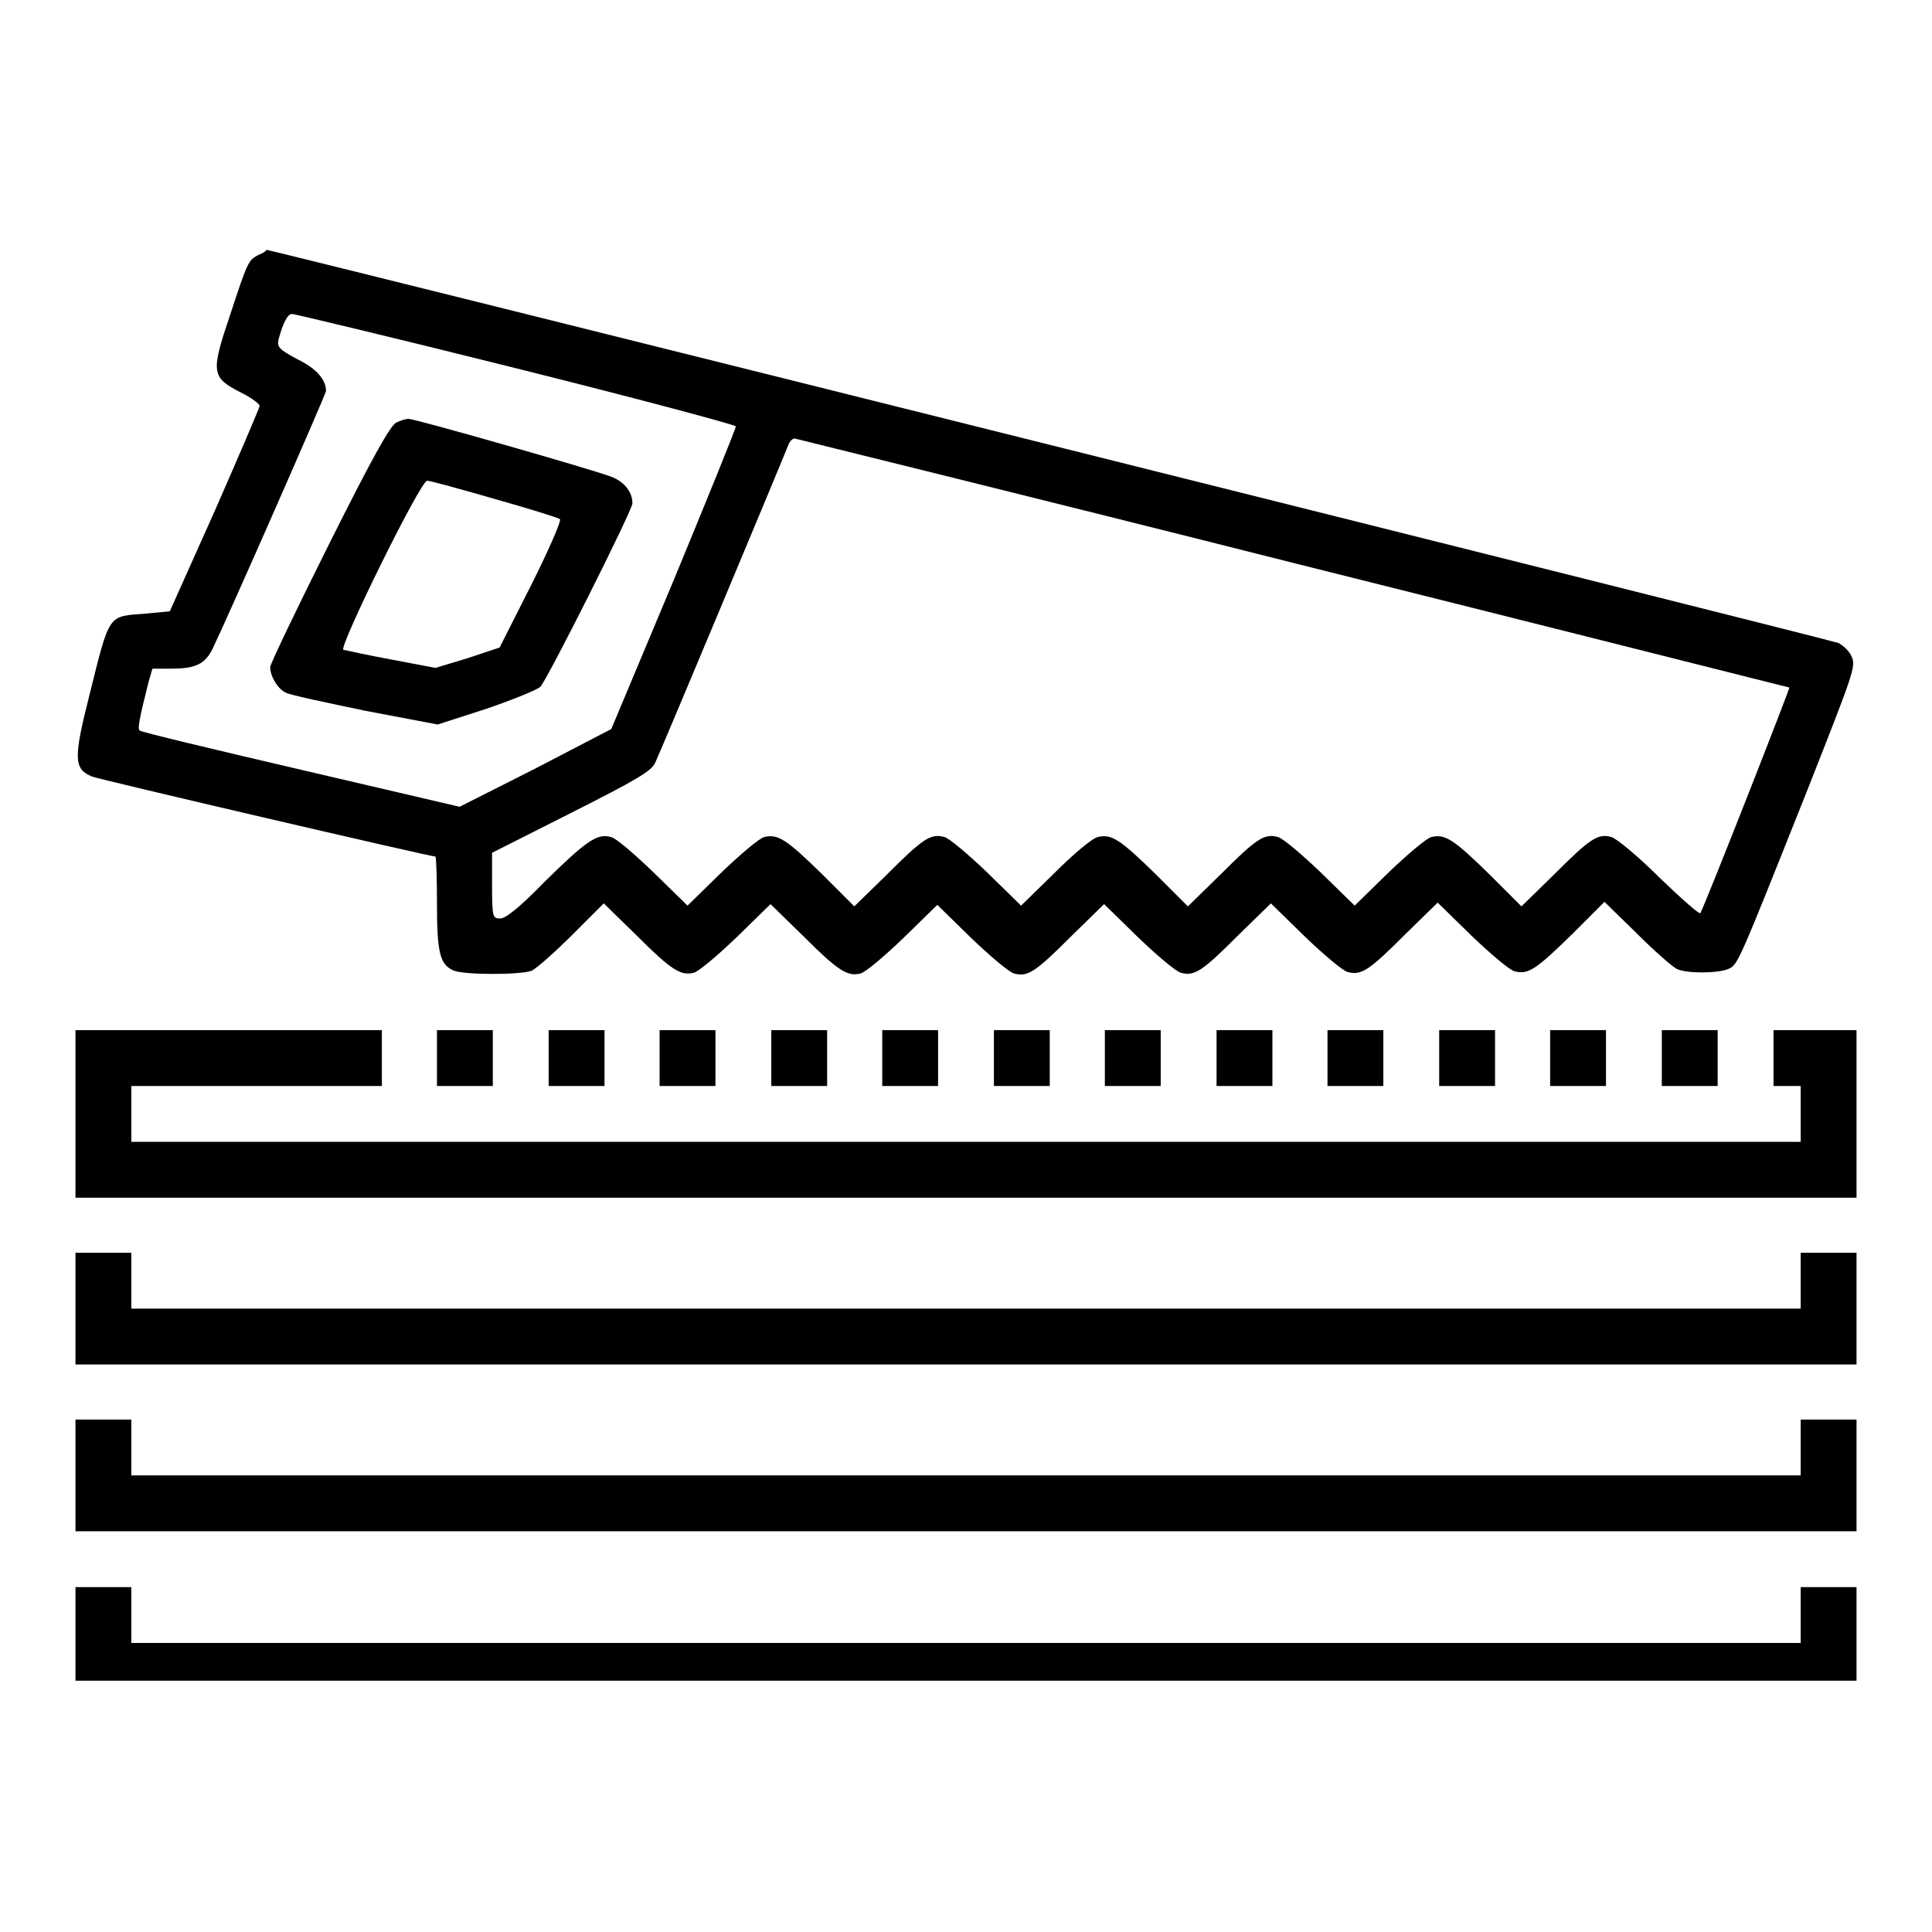 <?xml version="1.0" encoding="utf-8"?>
<!-- Svg Vector Icons : http://www.onlinewebfonts.com/icon -->
<!DOCTYPE svg PUBLIC "-//W3C//DTD SVG 1.1//EN" "http://www.w3.org/Graphics/SVG/1.1/DTD/svg11.dtd">
<svg version="1.1" xmlns="http://www.w3.org/2000/svg" xmlns:xlink="http://www.w3.org/1999/xlink" x="0px" y="0px" viewBox="0 0 256 256" enable-background="new 0 0 256 256" xml:space="preserve">
<g><g><g><path fill="#000000" d="M34.2,33.8c-1.3,0.7-1.4,0.9-3.7,7.9C27.9,49.4,28,50,31.9,52c1.4,0.7,2.5,1.5,2.5,1.8c0,0.2-2.7,6.5-5.9,13.8L22.5,81l-3.1,0.3c-5.2,0.4-4.8-0.2-7.6,11c-2.1,8.3-2,9.6,0.4,10.6c1,0.4,44.8,10.6,45.5,10.6c0.1,0,0.2,2.8,0.2,6.2c0,6.6,0.4,8.1,2.2,8.9c1.4,0.6,9.1,0.6,10.4,0c0.6-0.3,3-2.4,5.3-4.7l4.2-4.2l4.3,4.2c4.7,4.7,5.9,5.4,7.6,5c0.6-0.1,3.2-2.3,5.7-4.7l4.5-4.4l4.3,4.2c4.7,4.7,5.9,5.4,7.6,5c0.6-0.1,3.2-2.3,5.7-4.7l4.5-4.4l4.5,4.4c2.5,2.4,5.1,4.6,5.7,4.7c1.8,0.5,2.9-0.3,7.6-5l4.3-4.2l4.5,4.4c2.5,2.4,5.1,4.6,5.7,4.7c1.8,0.5,2.9-0.3,7.6-5l4.3-4.2l4.5,4.4c2.5,2.4,5.1,4.6,5.7,4.7c1.8,0.5,2.9-0.3,7.6-5l4.3-4.2l4.5,4.4c2.5,2.4,5.1,4.6,5.7,4.7c1.8,0.5,2.9-0.3,7.7-5l4.2-4.2l4.3,4.2c2.3,2.3,4.7,4.4,5.3,4.7c1.3,0.6,5.3,0.6,6.8,0c1.3-0.6,1.2-0.4,10.6-24c5.9-15,6.3-16,5.8-17.3c-0.3-0.8-1.2-1.6-1.8-1.9c-1.3-0.5-207.7-52.1-208.3-52.1C35.3,33.3,34.7,33.6,34.2,33.8z M68.4,48.8c16,4,29.1,7.5,29.1,7.7c0,0.3-3.7,9.4-8.2,20.3l-8.3,19.8L71,101.8l-10.1,5.1L39.9,102c-11.6-2.7-21.2-5-21.4-5.2c-0.3-0.3,0-1.7,1.2-6.5l0.5-1.7h2.5c3.2,0,4.5-0.6,5.5-2.7c2.3-4.8,15-33.7,15-34.1c0-1.5-1.3-3-3.8-4.2C37,46.3,36.7,46,36.9,45c0.6-2.2,1.2-3.4,1.8-3.4C39,41.6,52.4,44.8,68.4,48.8z M171.4,74.6c36,9,65.6,16.5,65.7,16.5c0.1,0.1-11.2,28.9-11.8,29.9c-0.1,0.2-2.5-1.9-5.4-4.7c-2.8-2.8-5.7-5.2-6.4-5.4c-1.8-0.5-2.9,0.3-7.6,5l-4.3,4.2l-4.2-4.2c-4.8-4.7-5.9-5.4-7.7-5c-0.6,0.1-3.2,2.3-5.7,4.7l-4.5,4.4l-4.5-4.4c-2.5-2.4-5.1-4.6-5.7-4.7c-1.8-0.5-2.9,0.3-7.6,5l-4.3,4.2l-4.2-4.2c-4.8-4.7-5.9-5.4-7.7-5c-0.7,0.1-3.3,2.3-5.7,4.7l-4.5,4.4l-4.5-4.4c-2.5-2.4-5.1-4.6-5.7-4.7c-1.8-0.5-2.9,0.3-7.6,5l-4.3,4.2l-4.2-4.2c-4.8-4.7-5.9-5.4-7.7-5c-0.6,0.1-3.2,2.3-5.7,4.7l-4.5,4.4l-4.5-4.4c-2.5-2.4-5-4.6-5.7-4.7c-1.8-0.5-3.3,0.6-8.7,5.9c-3.3,3.4-5.2,4.9-5.9,4.9c-1,0-1.1-0.1-1.1-4.4V113l10.5-5.3c8.5-4.3,10.6-5.5,11.1-6.6c0.6-1.2,16.7-39.7,17.6-42c0.2-0.6,0.6-1,0.9-1C105.6,58.2,135.4,65.5,171.4,74.6z"/><path fill="#000000" d="M52.5,56c-0.8,0.4-3.2,4.7-8.9,16.1c-4.3,8.6-7.8,15.9-7.8,16.3c0,1.2,1,2.9,2.1,3.4c0.6,0.3,5.3,1.3,10.6,2.4L58,96l6.5-2.1c3.5-1.2,6.7-2.5,7.1-2.9c0.9-0.9,12.2-23.4,12.2-24.3c0-1.6-1.2-3-3-3.6c-2.7-1-26.1-7.7-26.7-7.6C53.8,55.5,53.1,55.7,52.5,56z M65.5,66.1c4.6,1.3,8.5,2.5,8.7,2.7c0.2,0.2-1.5,4.1-3.8,8.7l-4.2,8.3L62,87.2l-4.3,1.3l-5.8-1.1c-3.2-0.6-6-1.2-6.4-1.3c-0.7-0.2,10.2-22.4,11.1-22.4C57,63.7,61,64.8,65.5,66.1z"/><path fill="#000000" d="M10,147.6v11.1h118h118v-11.1v-11.1h-5.5h-5.5v3.7v3.7h1.8h1.8v3.7v3.7H128H17.4v-3.7v-3.7H34h16.6v-3.7v-3.7H30.3H10V147.6z"/><path fill="#000000" d="M57.9,140.2v3.7h3.7h3.7v-3.7v-3.7h-3.7h-3.7V140.2z"/><path fill="#000000" d="M72.7,140.2v3.7h3.7h3.7v-3.7v-3.7h-3.7h-3.7V140.2z"/><path fill="#000000" d="M87.4,140.2v3.7h3.7h3.7v-3.7v-3.7h-3.7h-3.7V140.2z"/><path fill="#000000" d="M102.2,140.2v3.7h3.7h3.7v-3.7v-3.7h-3.7h-3.7V140.2z"/><path fill="#000000" d="M116.9,140.2v3.7h3.7h3.7v-3.7v-3.7h-3.7h-3.7V140.2z"/><path fill="#000000" d="M131.7,140.2v3.7h3.7h3.7v-3.7v-3.7h-3.7h-3.7V140.2z"/><path fill="#000000" d="M146.4,140.2v3.7h3.7h3.7v-3.7v-3.7h-3.7h-3.7V140.2z"/><path fill="#000000" d="M161.2,140.2v3.7h3.7h3.7v-3.7v-3.7h-3.7h-3.7V140.2z"/><path fill="#000000" d="M175.9,140.2v3.7h3.7h3.7v-3.7v-3.7h-3.7h-3.7V140.2z"/><path fill="#000000" d="M190.7,140.2v3.7h3.7h3.7v-3.7v-3.7h-3.7h-3.7V140.2z"/><path fill="#000000" d="M205.4,140.2v3.7h3.7h3.7v-3.7v-3.7h-3.7h-3.7V140.2z"/><path fill="#000000" d="M220.2,140.2v3.7h3.7h3.7v-3.7v-3.7h-3.7h-3.7V140.2z"/><path fill="#000000" d="M10,173.4v7.4h118h118v-7.4V166h-3.7h-3.7v3.7v3.7H128H17.4v-3.7V166h-3.7H10V173.4z"/><path fill="#000000" d="M10,195.5v7.4h118h118v-7.4v-7.4h-3.7h-3.7v3.7v3.7H128H17.4v-3.7v-3.7h-3.7H10V195.5z"/><path fill="#000000" d="M10,216.5v6.2h118h118v-6.2v-6.2h-3.7h-3.7v3.7v3.7H128H17.4V214v-3.7h-3.7H10V216.5z"/></g></g></g>
</svg>